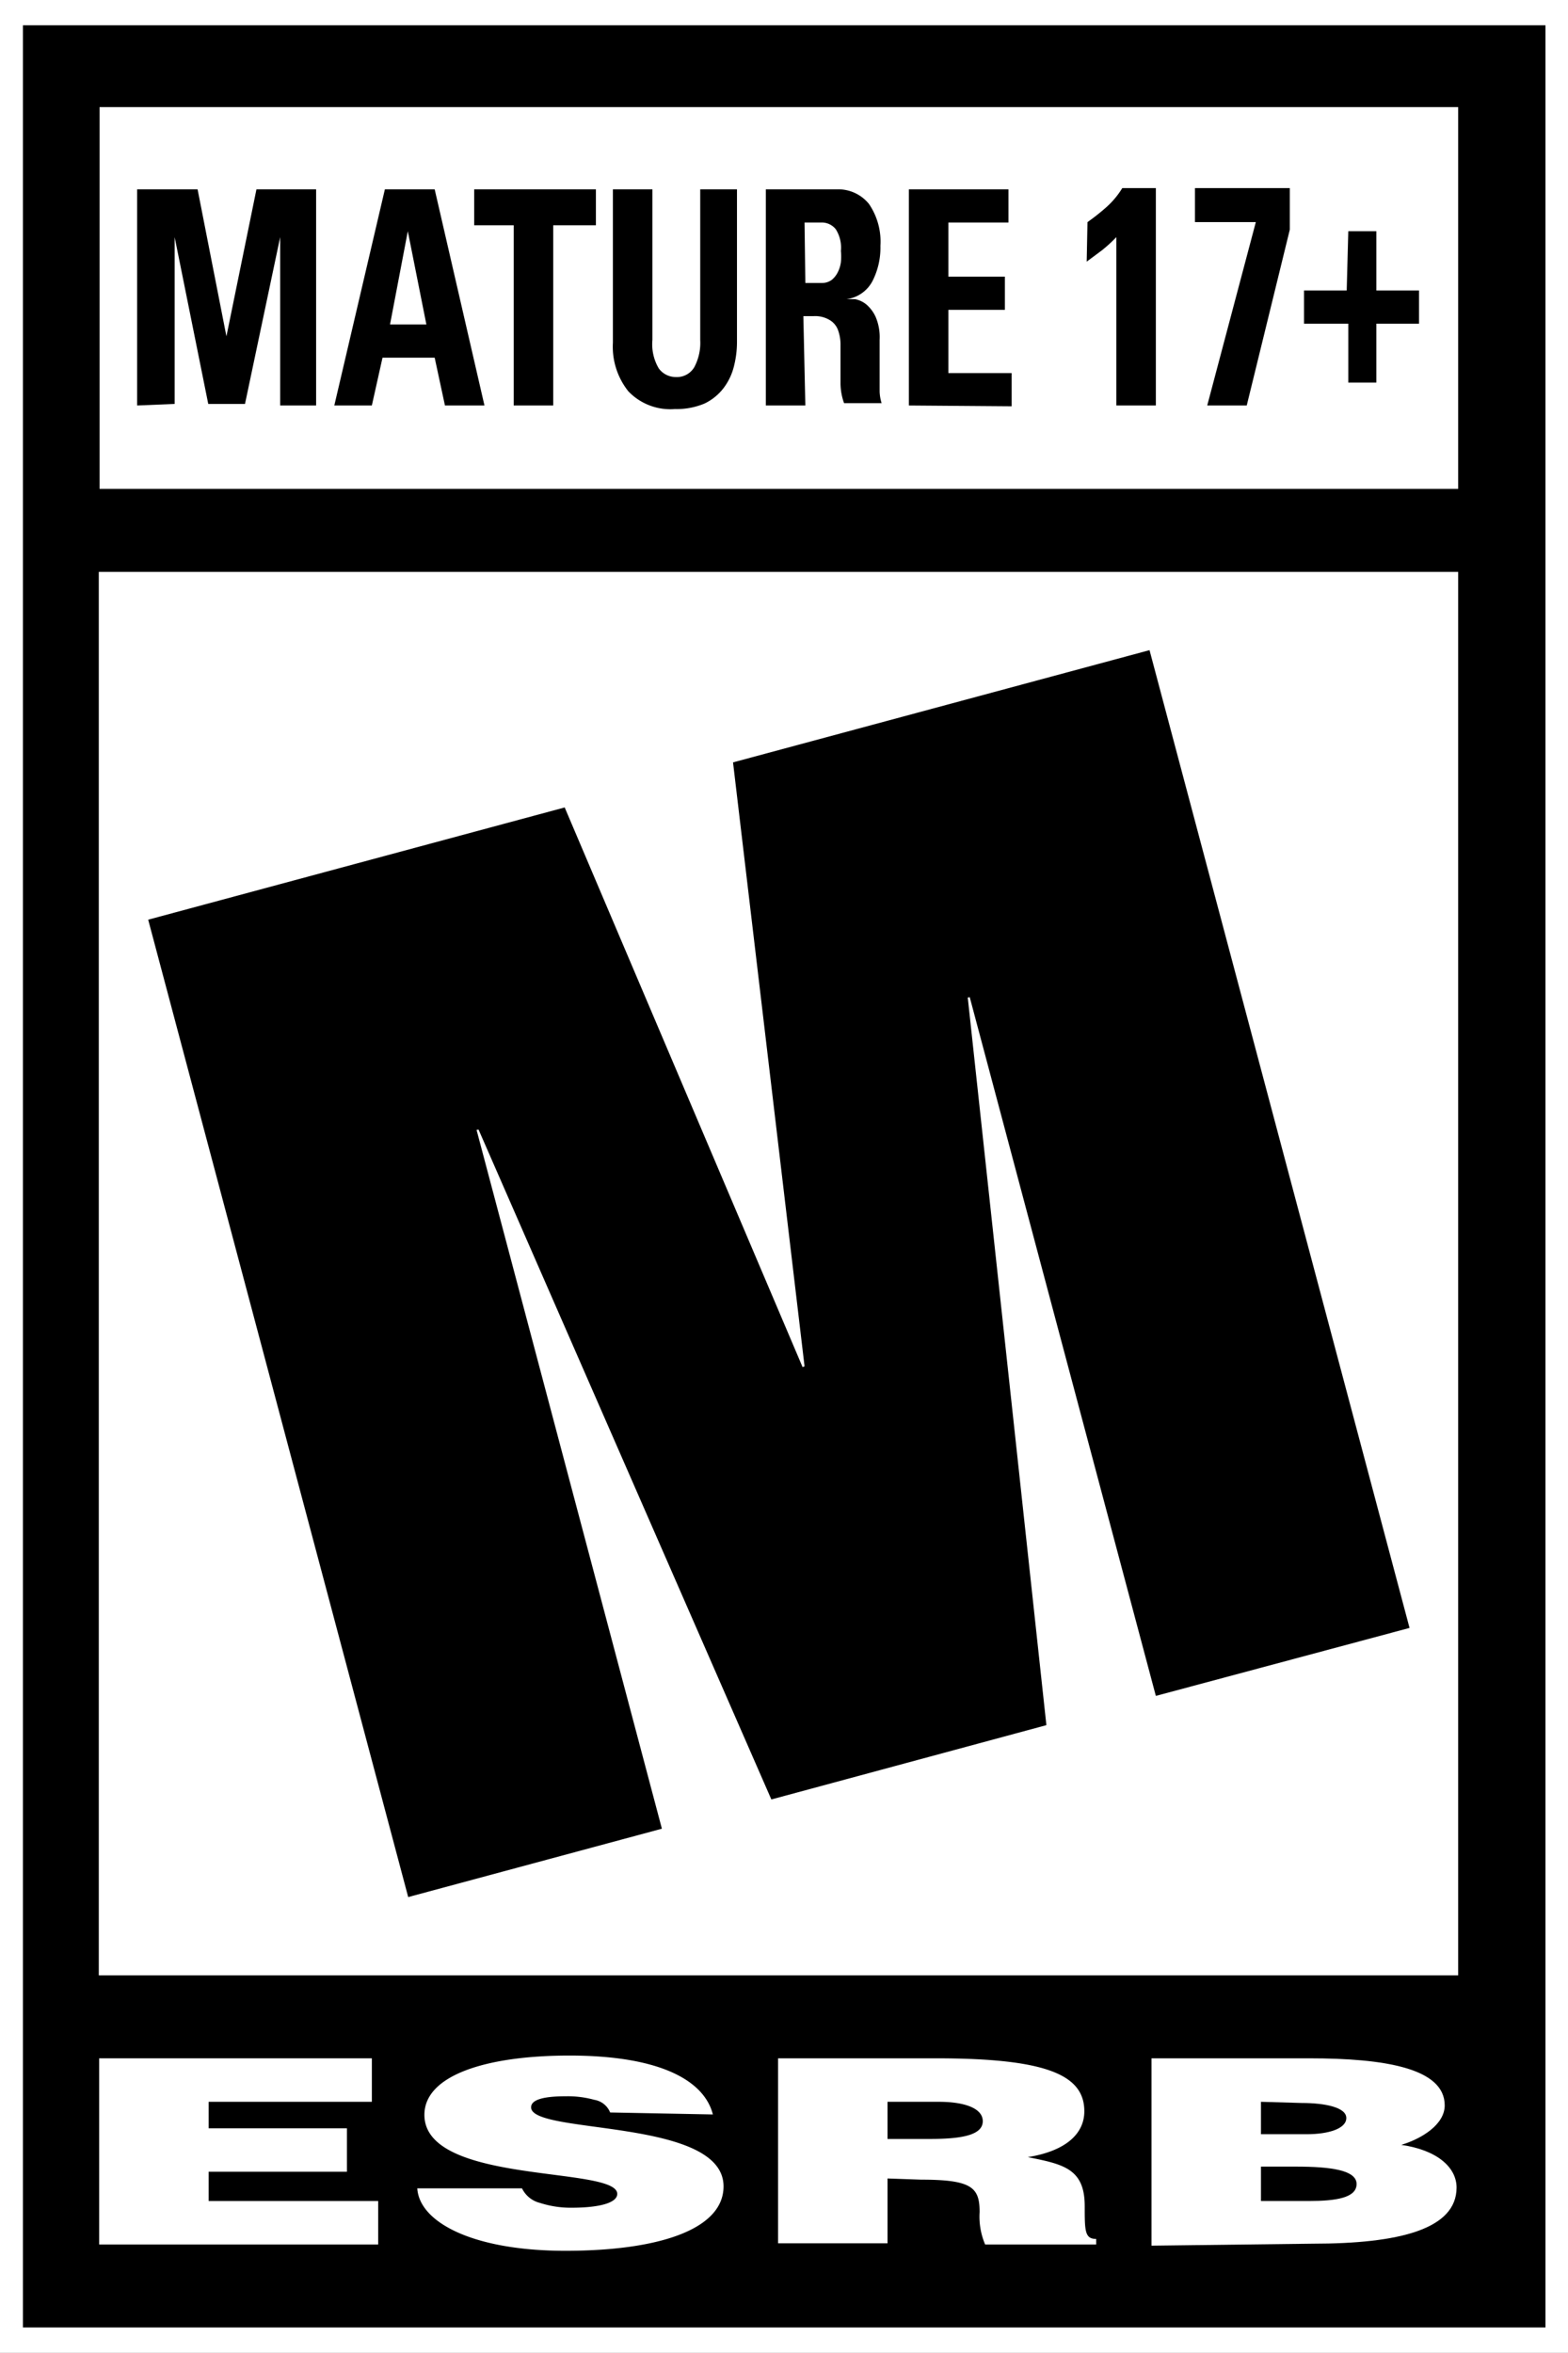 <svg xmlns="http://www.w3.org/2000/svg" viewBox="0 0 39.68 59.53"><rect x="0" y="0" width="39.68" height="59.53" fill="#808080" stroke="none"/><defs><style>.cls-1{fill:#fff;}</style></defs><title>Asset 31x</title><g id="Layer_2" data-name="Layer 2"><g id="Layer_1-2" data-name="Layer 1"><polygon class="cls-1" points="39.68 0 39.11 0 0.58 0 0 0 0 0.64 0 58.89 0 59.53 0.58 59.53 39.11 59.53 39.68 59.53 39.68 58.89 39.68 0.64 39.68 0 39.68 0"/><path d="M39.11.64V58.89H.58V.64H39.11"/><rect class="cls-1" x="2.52" y="2.71" width="34.38" height="9.66"/><rect class="cls-1" x="2.5" y="14.47" width="34.4" height="35.51"/><polygon class="cls-1" points="2.51 56.79 2.51 52.08 9.41 52.08 9.41 53.18 5.28 53.18 5.28 53.85 8.78 53.85 8.78 54.95 5.28 54.95 5.28 55.69 9.57 55.69 9.57 56.79 2.51 56.79"/><path class="cls-1" d="M15.44,53.45a.52.52,0,0,0-.4-.32,2.53,2.53,0,0,0-.72-.09c-.61,0-.88.1-.88.28,0,.7,4.87.26,4.87,2,0,1.09-1.64,1.63-4,1.63s-3.7-.73-3.75-1.58h2.65a.69.69,0,0,0,.46.37,2.52,2.52,0,0,0,.79.12c.7,0,1.16-.12,1.16-.35,0-.71-4.88-.22-4.88-2,0-1,1.56-1.5,3.67-1.5,2.35,0,3.42.66,3.63,1.49Z"/><path class="cls-1" d="M22.46,54.12h1.09c.86,0,1.32-.12,1.32-.45s-.47-.49-1.11-.49h-1.3Zm0,1v1.64H19.69V52.08h4c2.82,0,3.75.43,3.75,1.34,0,.55-.44,1-1.43,1.16.9.18,1.44.29,1.44,1.24,0,.62,0,.83.29.83v.14H24.93a1.8,1.8,0,0,1-.14-.82c0-.62-.19-.82-1.48-.82Z"/><path class="cls-1" d="M31.91,53.18V54h1.16c.55,0,1-.14,1-.41s-.54-.38-1.13-.38Zm0,1.64v.87h1.21c.69,0,1.21-.08,1.21-.43s-.65-.44-1.53-.44Zm-2.77,2V52.08h4c1.9,0,3.42.25,3.42,1.19,0,.48-.57.84-1.1,1,.91.13,1.4.57,1.4,1.08,0,1.05-1.44,1.42-3.64,1.42Z"/><polygon points="3.75 23.27 14.29 20.43 20.31 34.59 20.36 34.57 18.55 19.29 29.09 16.45 35.67 41.19 29.25 42.91 24.54 25.23 24.49 25.24 26.48 43.65 19.52 45.53 12.11 28.58 12.06 28.59 16.75 46.27 10.33 48 3.75 23.27"/><path d="M3.47,10.26V4.79H5l.73,3.72h0l.76-3.72H8v5.47H7.09V6h0l-.89,4.22H5.27L4.42,6h0v4.22Z"/><path d="M8.46,10.26,9.74,4.79H11l1.26,5.47h-1L11,9.05H9.68l-.27,1.21Zm1.86-4.41h0L9.87,8.21h.92Z"/><path d="M15.08,4.79V5.7H14v4.56H13V5.7H12V4.79Z"/><path d="M18.65,4.79V8.67a2.49,2.49,0,0,1-.08.61,1.5,1.5,0,0,1-.26.54,1.33,1.33,0,0,1-.48.39,1.82,1.82,0,0,1-.75.14A1.47,1.47,0,0,1,15.9,9.9a1.81,1.81,0,0,1-.39-1.23V4.79h1V8.6a1.2,1.2,0,0,0,.16.72.53.53,0,0,0,.43.22.51.51,0,0,0,.47-.25,1.31,1.31,0,0,0,.15-.69V4.79Z"/><path d="M20.38,10.26h-1V4.79H21.2a1,1,0,0,1,.79.37,1.69,1.69,0,0,1,.29,1.06,1.86,1.86,0,0,1-.2.89.87.87,0,0,1-.66.46h0l.22,0a.65.65,0,0,1,.28.13.92.92,0,0,1,.24.32,1.31,1.31,0,0,1,.1.58c0,.08,0,.2,0,.36s0,.32,0,.49,0,.32,0,.46a1.1,1.1,0,0,0,.05.29h-.95a1.5,1.5,0,0,1-.09-.52c0-.18,0-.36,0-.54V8.74a1.08,1.08,0,0,0-.06-.38.49.49,0,0,0-.21-.26.71.71,0,0,0-.42-.1h-.25Zm0-3.1h.43a.41.41,0,0,0,.24-.08.58.58,0,0,0,.15-.19.79.79,0,0,0,.08-.26,1.37,1.37,0,0,0,0-.28.87.87,0,0,0-.13-.55.45.45,0,0,0-.36-.17h-.43Z"/><path d="M23,10.26V4.79h2.52v.84H24V7h1.43v.84H24v1.6h1.6v.84Z"/><path d="M27.52,5.62A5.45,5.45,0,0,0,28,5.24a2.13,2.13,0,0,0,.4-.48h.85v5.5h-1V6a3.7,3.7,0,0,1-.36.33l-.39.29Z"/><path d="M32.64,5.81l-1.09,4.45h-1l1.23-4.64H30.24V4.76h2.4Z"/><path d="M34.12,5.85h.71v1.5h1.08v.84H34.83V9.68h-.71V8.19H33V7.35h1.08Z"/></g></g></svg>